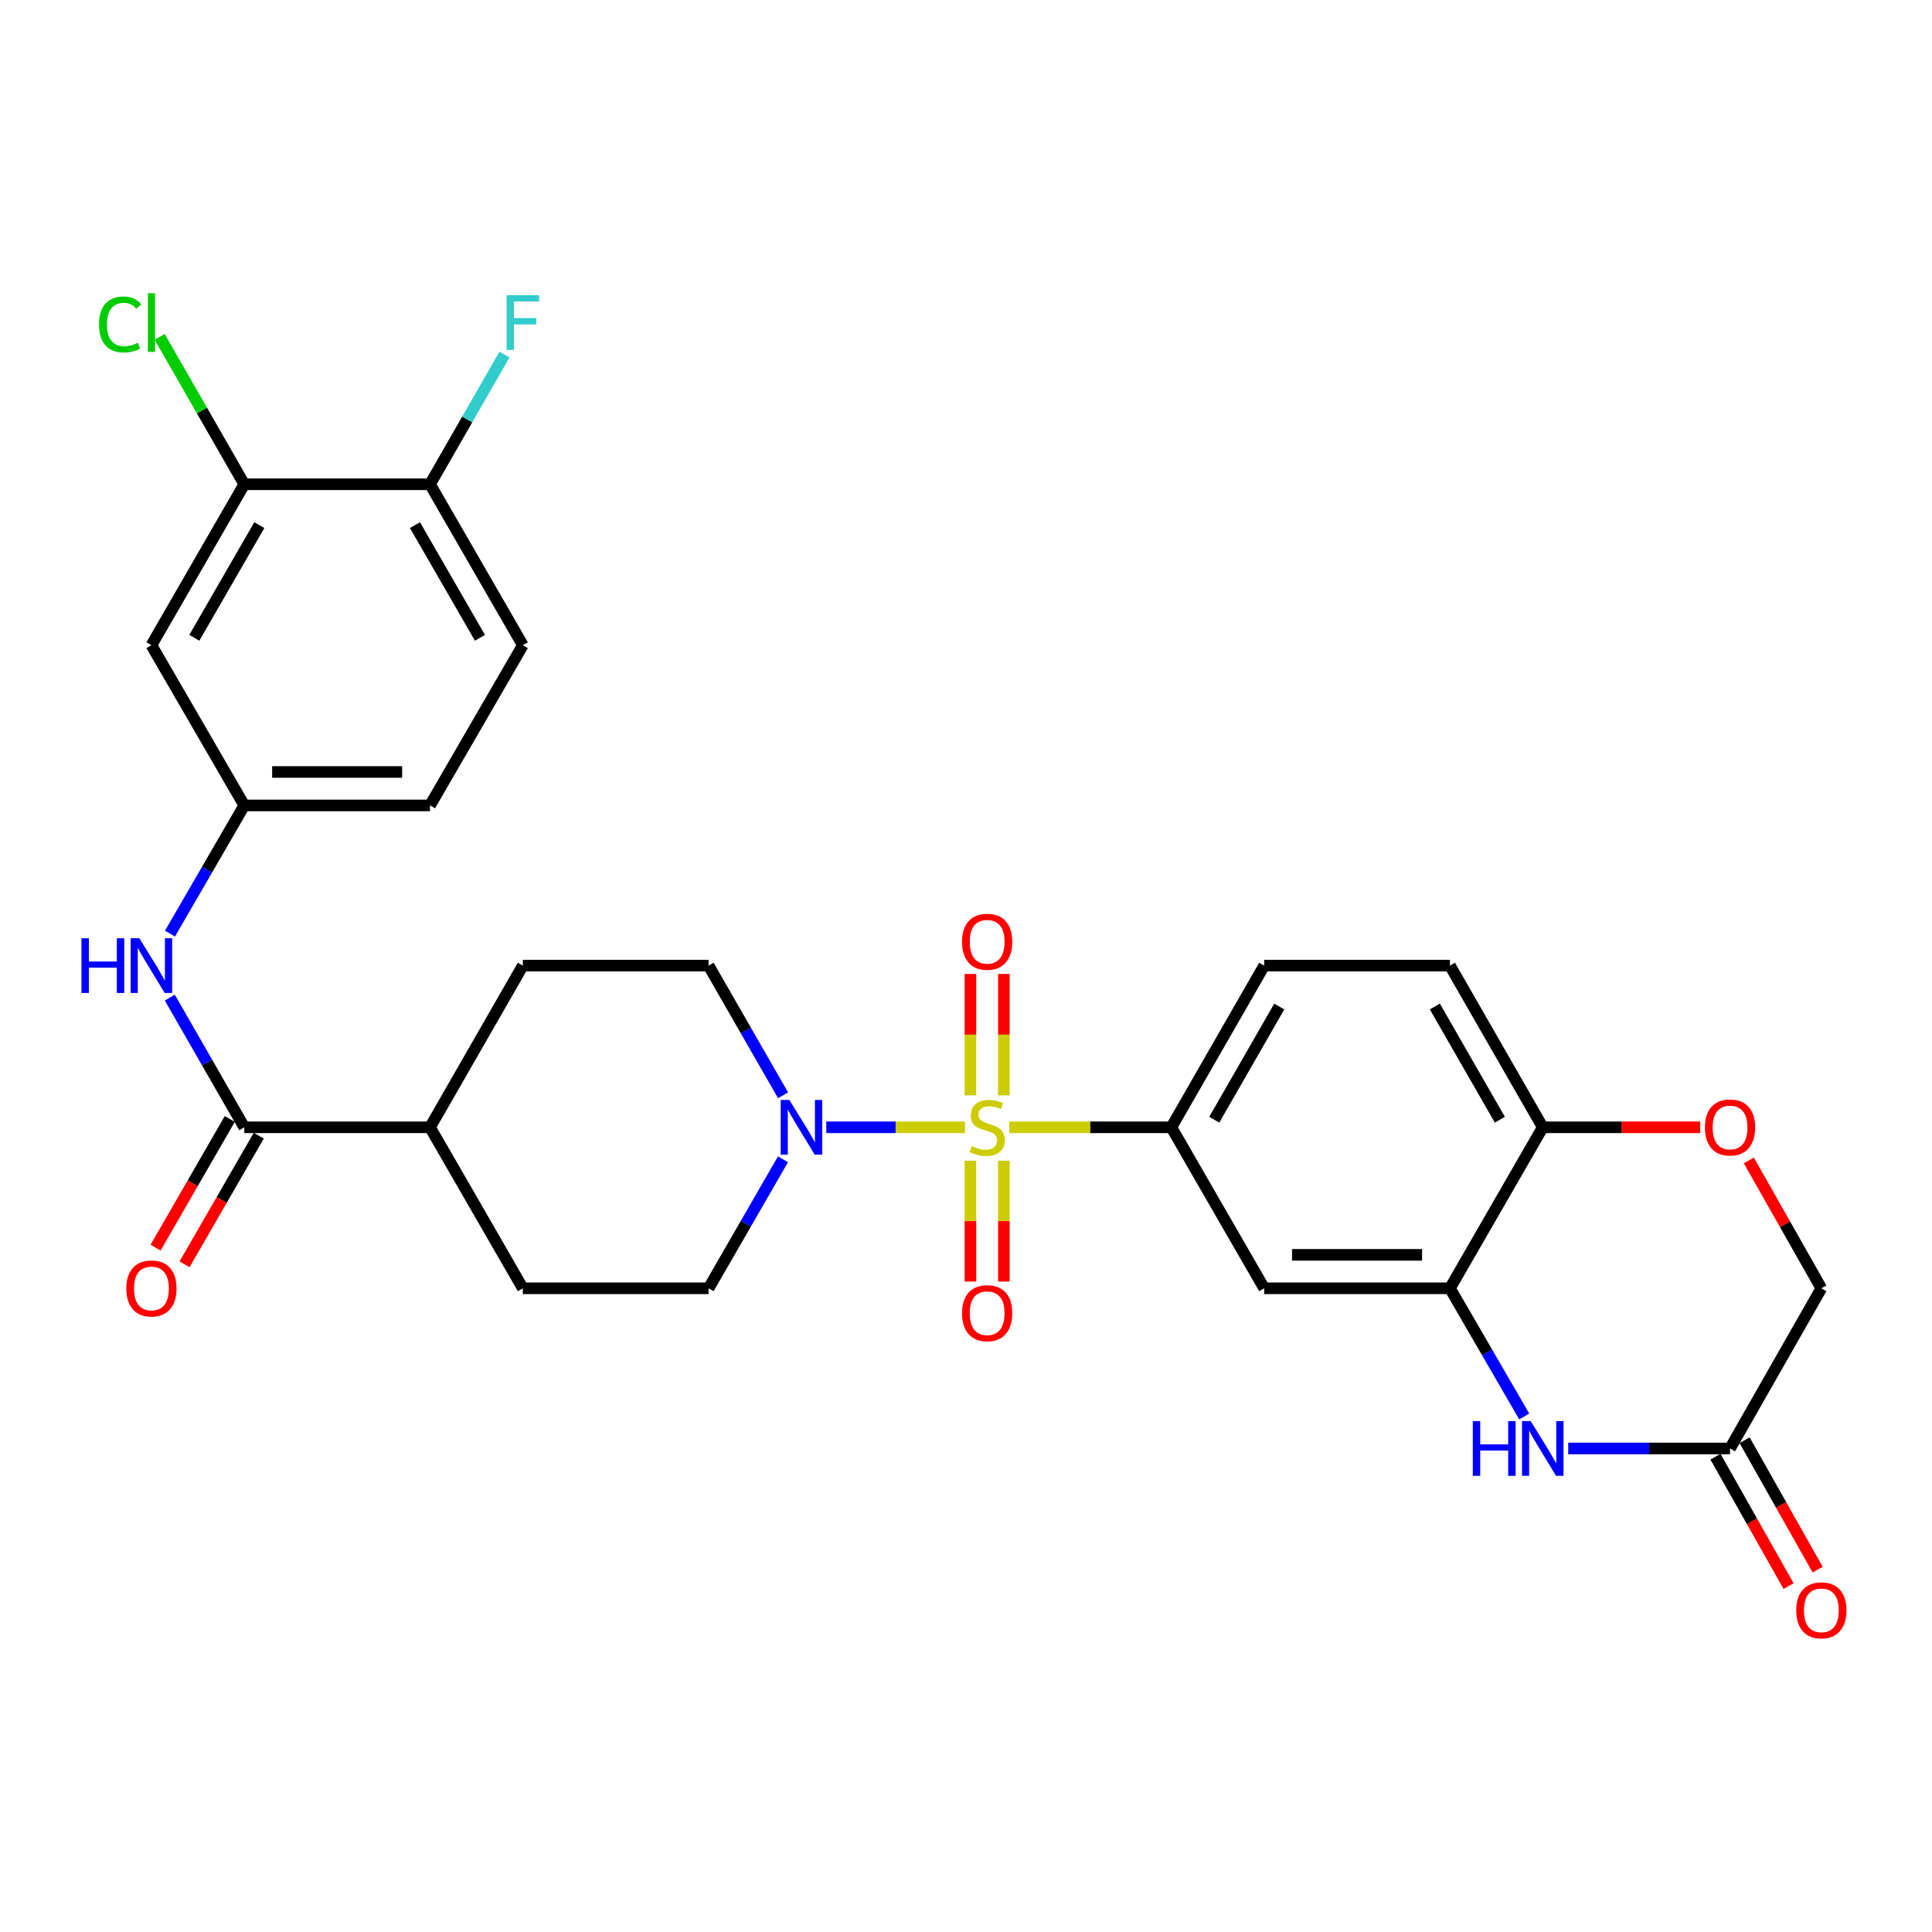 <?xml version='1.0' encoding='iso-8859-1'?>
<svg version='1.1' baseProfile='full'
              xmlns='http://www.w3.org/2000/svg'
                      xmlns:rdkit='http://www.rdkit.org/xml'
                      xmlns:xlink='http://www.w3.org/1999/xlink'
                  xml:space='preserve'
width='1000px' height='1000px' viewBox='0 0 1000 1000'>
<!-- END OF HEADER -->
<rect style='opacity:1.0;fill:#FFFFFF;stroke:none' width='1000' height='1000' x='0' y='0'> </rect>
<path class='bond-0' d='M 499.465,583.492 L 463.573,583.492' style='fill:none;fill-rule:evenodd;stroke:#CCCC00;stroke-width:6px;stroke-linecap:butt;stroke-linejoin:miter;stroke-opacity:1' />
<path class='bond-0' d='M 463.573,583.492 L 427.681,583.492' style='fill:none;fill-rule:evenodd;stroke:#0000FF;stroke-width:6px;stroke-linecap:butt;stroke-linejoin:miter;stroke-opacity:1' />
<path class='bond-1' d='M 522.411,583.492 L 564.346,583.492' style='fill:none;fill-rule:evenodd;stroke:#CCCC00;stroke-width:6px;stroke-linecap:butt;stroke-linejoin:miter;stroke-opacity:1' />
<path class='bond-1' d='M 564.346,583.492 L 606.281,583.492' style='fill:none;fill-rule:evenodd;stroke:#000000;stroke-width:6px;stroke-linecap:butt;stroke-linejoin:miter;stroke-opacity:1' />
<path class='bond-9' d='M 502.291,600.776 L 502.291,632.054' style='fill:none;fill-rule:evenodd;stroke:#CCCC00;stroke-width:6px;stroke-linecap:butt;stroke-linejoin:miter;stroke-opacity:1' />
<path class='bond-9' d='M 502.291,632.054 L 502.291,663.333' style='fill:none;fill-rule:evenodd;stroke:#FF0000;stroke-width:6px;stroke-linecap:butt;stroke-linejoin:miter;stroke-opacity:1' />
<path class='bond-9' d='M 519.604,600.776 L 519.604,632.054' style='fill:none;fill-rule:evenodd;stroke:#CCCC00;stroke-width:6px;stroke-linecap:butt;stroke-linejoin:miter;stroke-opacity:1' />
<path class='bond-9' d='M 519.604,632.054 L 519.604,663.333' style='fill:none;fill-rule:evenodd;stroke:#FF0000;stroke-width:6px;stroke-linecap:butt;stroke-linejoin:miter;stroke-opacity:1' />
<path class='bond-10' d='M 519.604,566.969 L 519.604,535.545' style='fill:none;fill-rule:evenodd;stroke:#CCCC00;stroke-width:6px;stroke-linecap:butt;stroke-linejoin:miter;stroke-opacity:1' />
<path class='bond-10' d='M 519.604,535.545 L 519.604,504.12' style='fill:none;fill-rule:evenodd;stroke:#FF0000;stroke-width:6px;stroke-linecap:butt;stroke-linejoin:miter;stroke-opacity:1' />
<path class='bond-10' d='M 502.291,566.969 L 502.291,535.545' style='fill:none;fill-rule:evenodd;stroke:#CCCC00;stroke-width:6px;stroke-linecap:butt;stroke-linejoin:miter;stroke-opacity:1' />
<path class='bond-10' d='M 502.291,535.545 L 502.291,504.12' style='fill:none;fill-rule:evenodd;stroke:#FF0000;stroke-width:6px;stroke-linecap:butt;stroke-linejoin:miter;stroke-opacity:1' />
<path class='bond-16' d='M 405.271,600.057 L 386.018,633.44' style='fill:none;fill-rule:evenodd;stroke:#0000FF;stroke-width:6px;stroke-linecap:butt;stroke-linejoin:miter;stroke-opacity:1' />
<path class='bond-16' d='M 386.018,633.44 L 366.764,666.823' style='fill:none;fill-rule:evenodd;stroke:#000000;stroke-width:6px;stroke-linecap:butt;stroke-linejoin:miter;stroke-opacity:1' />
<path class='bond-17' d='M 405.309,566.92 L 386.036,533.358' style='fill:none;fill-rule:evenodd;stroke:#0000FF;stroke-width:6px;stroke-linecap:butt;stroke-linejoin:miter;stroke-opacity:1' />
<path class='bond-17' d='M 386.036,533.358 L 366.764,499.797' style='fill:none;fill-rule:evenodd;stroke:#000000;stroke-width:6px;stroke-linecap:butt;stroke-linejoin:miter;stroke-opacity:1' />
<path class='bond-5' d='M 606.281,583.492 L 654.342,666.823' style='fill:none;fill-rule:evenodd;stroke:#000000;stroke-width:6px;stroke-linecap:butt;stroke-linejoin:miter;stroke-opacity:1' />
<path class='bond-20' d='M 606.281,583.492 L 654.342,499.797' style='fill:none;fill-rule:evenodd;stroke:#000000;stroke-width:6px;stroke-linecap:butt;stroke-linejoin:miter;stroke-opacity:1' />
<path class='bond-20' d='M 628.504,579.559 L 662.146,520.972' style='fill:none;fill-rule:evenodd;stroke:#000000;stroke-width:6px;stroke-linecap:butt;stroke-linejoin:miter;stroke-opacity:1' />
<path class='bond-2' d='M 788.939,733.165 L 769.712,699.994' style='fill:none;fill-rule:evenodd;stroke:#0000FF;stroke-width:6px;stroke-linecap:butt;stroke-linejoin:miter;stroke-opacity:1' />
<path class='bond-2' d='M 769.712,699.994 L 750.484,666.823' style='fill:none;fill-rule:evenodd;stroke:#000000;stroke-width:6px;stroke-linecap:butt;stroke-linejoin:miter;stroke-opacity:1' />
<path class='bond-6' d='M 811.699,749.72 L 853.582,749.72' style='fill:none;fill-rule:evenodd;stroke:#0000FF;stroke-width:6px;stroke-linecap:butt;stroke-linejoin:miter;stroke-opacity:1' />
<path class='bond-6' d='M 853.582,749.72 L 895.466,749.72' style='fill:none;fill-rule:evenodd;stroke:#000000;stroke-width:6px;stroke-linecap:butt;stroke-linejoin:miter;stroke-opacity:1' />
<path class='bond-3' d='M 750.484,666.823 L 654.342,666.823' style='fill:none;fill-rule:evenodd;stroke:#000000;stroke-width:6px;stroke-linecap:butt;stroke-linejoin:miter;stroke-opacity:1' />
<path class='bond-3' d='M 736.063,649.51 L 668.764,649.51' style='fill:none;fill-rule:evenodd;stroke:#000000;stroke-width:6px;stroke-linecap:butt;stroke-linejoin:miter;stroke-opacity:1' />
<path class='bond-31' d='M 750.484,666.823 L 798.536,583.492' style='fill:none;fill-rule:evenodd;stroke:#000000;stroke-width:6px;stroke-linecap:butt;stroke-linejoin:miter;stroke-opacity:1' />
<path class='bond-4' d='M 126.439,583.492 L 222.571,583.492' style='fill:none;fill-rule:evenodd;stroke:#000000;stroke-width:6px;stroke-linecap:butt;stroke-linejoin:miter;stroke-opacity:1' />
<path class='bond-7' d='M 126.439,583.492 L 107.167,549.931' style='fill:none;fill-rule:evenodd;stroke:#000000;stroke-width:6px;stroke-linecap:butt;stroke-linejoin:miter;stroke-opacity:1' />
<path class='bond-7' d='M 107.167,549.931 L 87.895,516.369' style='fill:none;fill-rule:evenodd;stroke:#0000FF;stroke-width:6px;stroke-linecap:butt;stroke-linejoin:miter;stroke-opacity:1' />
<path class='bond-19' d='M 118.941,579.168 L 99.733,612.47' style='fill:none;fill-rule:evenodd;stroke:#000000;stroke-width:6px;stroke-linecap:butt;stroke-linejoin:miter;stroke-opacity:1' />
<path class='bond-19' d='M 99.733,612.47 L 80.526,645.773' style='fill:none;fill-rule:evenodd;stroke:#FF0000;stroke-width:6px;stroke-linecap:butt;stroke-linejoin:miter;stroke-opacity:1' />
<path class='bond-19' d='M 133.938,587.817 L 114.73,621.12' style='fill:none;fill-rule:evenodd;stroke:#000000;stroke-width:6px;stroke-linecap:butt;stroke-linejoin:miter;stroke-opacity:1' />
<path class='bond-19' d='M 114.73,621.12 L 95.523,654.423' style='fill:none;fill-rule:evenodd;stroke:#FF0000;stroke-width:6px;stroke-linecap:butt;stroke-linejoin:miter;stroke-opacity:1' />
<path class='bond-21' d='M 887.928,753.976 L 906.838,787.467' style='fill:none;fill-rule:evenodd;stroke:#000000;stroke-width:6px;stroke-linecap:butt;stroke-linejoin:miter;stroke-opacity:1' />
<path class='bond-21' d='M 906.838,787.467 L 925.749,820.959' style='fill:none;fill-rule:evenodd;stroke:#FF0000;stroke-width:6px;stroke-linecap:butt;stroke-linejoin:miter;stroke-opacity:1' />
<path class='bond-21' d='M 903.003,745.464 L 921.914,778.955' style='fill:none;fill-rule:evenodd;stroke:#000000;stroke-width:6px;stroke-linecap:butt;stroke-linejoin:miter;stroke-opacity:1' />
<path class='bond-21' d='M 921.914,778.955 L 940.824,812.447' style='fill:none;fill-rule:evenodd;stroke:#FF0000;stroke-width:6px;stroke-linecap:butt;stroke-linejoin:miter;stroke-opacity:1' />
<path class='bond-32' d='M 895.466,749.72 L 942.729,666.823' style='fill:none;fill-rule:evenodd;stroke:#000000;stroke-width:6px;stroke-linecap:butt;stroke-linejoin:miter;stroke-opacity:1' />
<path class='bond-14' d='M 87.975,483.241 L 107.207,450.065' style='fill:none;fill-rule:evenodd;stroke:#0000FF;stroke-width:6px;stroke-linecap:butt;stroke-linejoin:miter;stroke-opacity:1' />
<path class='bond-14' d='M 107.207,450.065 L 126.439,416.889' style='fill:none;fill-rule:evenodd;stroke:#000000;stroke-width:6px;stroke-linecap:butt;stroke-linejoin:miter;stroke-opacity:1' />
<path class='bond-8' d='M 880.042,583.492 L 839.289,583.492' style='fill:none;fill-rule:evenodd;stroke:#FF0000;stroke-width:6px;stroke-linecap:butt;stroke-linejoin:miter;stroke-opacity:1' />
<path class='bond-8' d='M 839.289,583.492 L 798.536,583.492' style='fill:none;fill-rule:evenodd;stroke:#000000;stroke-width:6px;stroke-linecap:butt;stroke-linejoin:miter;stroke-opacity:1' />
<path class='bond-22' d='M 905.196,600.647 L 923.962,633.735' style='fill:none;fill-rule:evenodd;stroke:#FF0000;stroke-width:6px;stroke-linecap:butt;stroke-linejoin:miter;stroke-opacity:1' />
<path class='bond-22' d='M 923.962,633.735 L 942.729,666.823' style='fill:none;fill-rule:evenodd;stroke:#000000;stroke-width:6px;stroke-linecap:butt;stroke-linejoin:miter;stroke-opacity:1' />
<path class='bond-11' d='M 798.536,583.492 L 750.484,499.797' style='fill:none;fill-rule:evenodd;stroke:#000000;stroke-width:6px;stroke-linecap:butt;stroke-linejoin:miter;stroke-opacity:1' />
<path class='bond-11' d='M 776.314,579.558 L 742.678,520.971' style='fill:none;fill-rule:evenodd;stroke:#000000;stroke-width:6px;stroke-linecap:butt;stroke-linejoin:miter;stroke-opacity:1' />
<path class='bond-12' d='M 126.439,250.661 L 78.378,333.963' style='fill:none;fill-rule:evenodd;stroke:#000000;stroke-width:6px;stroke-linecap:butt;stroke-linejoin:miter;stroke-opacity:1' />
<path class='bond-12' d='M 134.226,271.808 L 100.583,330.119' style='fill:none;fill-rule:evenodd;stroke:#000000;stroke-width:6px;stroke-linecap:butt;stroke-linejoin:miter;stroke-opacity:1' />
<path class='bond-27' d='M 126.439,250.661 L 104.535,212.512' style='fill:none;fill-rule:evenodd;stroke:#000000;stroke-width:6px;stroke-linecap:butt;stroke-linejoin:miter;stroke-opacity:1' />
<path class='bond-27' d='M 104.535,212.512 L 82.631,174.363' style='fill:none;fill-rule:evenodd;stroke:#00CC00;stroke-width:6px;stroke-linecap:butt;stroke-linejoin:miter;stroke-opacity:1' />
<path class='bond-33' d='M 126.439,250.661 L 222.571,250.661' style='fill:none;fill-rule:evenodd;stroke:#000000;stroke-width:6px;stroke-linecap:butt;stroke-linejoin:miter;stroke-opacity:1' />
<path class='bond-13' d='M 78.378,333.963 L 126.439,416.889' style='fill:none;fill-rule:evenodd;stroke:#000000;stroke-width:6px;stroke-linecap:butt;stroke-linejoin:miter;stroke-opacity:1' />
<path class='bond-28' d='M 126.439,416.889 L 222.571,416.889' style='fill:none;fill-rule:evenodd;stroke:#000000;stroke-width:6px;stroke-linecap:butt;stroke-linejoin:miter;stroke-opacity:1' />
<path class='bond-28' d='M 140.859,399.577 L 208.151,399.577' style='fill:none;fill-rule:evenodd;stroke:#000000;stroke-width:6px;stroke-linecap:butt;stroke-linejoin:miter;stroke-opacity:1' />
<path class='bond-15' d='M 222.571,583.492 L 270.623,499.797' style='fill:none;fill-rule:evenodd;stroke:#000000;stroke-width:6px;stroke-linecap:butt;stroke-linejoin:miter;stroke-opacity:1' />
<path class='bond-30' d='M 222.571,583.492 L 270.623,666.823' style='fill:none;fill-rule:evenodd;stroke:#000000;stroke-width:6px;stroke-linecap:butt;stroke-linejoin:miter;stroke-opacity:1' />
<path class='bond-24' d='M 366.764,666.823 L 270.623,666.823' style='fill:none;fill-rule:evenodd;stroke:#000000;stroke-width:6px;stroke-linecap:butt;stroke-linejoin:miter;stroke-opacity:1' />
<path class='bond-25' d='M 366.764,499.797 L 270.623,499.797' style='fill:none;fill-rule:evenodd;stroke:#000000;stroke-width:6px;stroke-linecap:butt;stroke-linejoin:miter;stroke-opacity:1' />
<path class='bond-18' d='M 222.571,250.661 L 270.623,333.963' style='fill:none;fill-rule:evenodd;stroke:#000000;stroke-width:6px;stroke-linecap:butt;stroke-linejoin:miter;stroke-opacity:1' />
<path class='bond-18' d='M 214.783,271.807 L 248.419,330.118' style='fill:none;fill-rule:evenodd;stroke:#000000;stroke-width:6px;stroke-linecap:butt;stroke-linejoin:miter;stroke-opacity:1' />
<path class='bond-29' d='M 222.571,250.661 L 241.84,217.095' style='fill:none;fill-rule:evenodd;stroke:#000000;stroke-width:6px;stroke-linecap:butt;stroke-linejoin:miter;stroke-opacity:1' />
<path class='bond-29' d='M 241.84,217.095 L 261.109,183.529' style='fill:none;fill-rule:evenodd;stroke:#33CCCC;stroke-width:6px;stroke-linecap:butt;stroke-linejoin:miter;stroke-opacity:1' />
<path class='bond-23' d='M 654.342,499.797 L 750.484,499.797' style='fill:none;fill-rule:evenodd;stroke:#000000;stroke-width:6px;stroke-linecap:butt;stroke-linejoin:miter;stroke-opacity:1' />
<path class='bond-26' d='M 270.623,333.963 L 222.571,416.889' style='fill:none;fill-rule:evenodd;stroke:#000000;stroke-width:6px;stroke-linecap:butt;stroke-linejoin:miter;stroke-opacity:1' />
<path  class='atom-0' d='M 502.948 593.212
Q 503.268 593.332, 504.588 593.892
Q 505.908 594.452, 507.348 594.812
Q 508.828 595.132, 510.268 595.132
Q 512.948 595.132, 514.508 593.852
Q 516.068 592.532, 516.068 590.252
Q 516.068 588.692, 515.268 587.732
Q 514.508 586.772, 513.308 586.252
Q 512.108 585.732, 510.108 585.132
Q 507.588 584.372, 506.068 583.652
Q 504.588 582.932, 503.508 581.412
Q 502.468 579.892, 502.468 577.332
Q 502.468 573.772, 504.868 571.572
Q 507.308 569.372, 512.108 569.372
Q 515.388 569.372, 519.108 570.932
L 518.188 574.012
Q 514.788 572.612, 512.228 572.612
Q 509.468 572.612, 507.948 573.772
Q 506.428 574.892, 506.468 576.852
Q 506.468 578.372, 507.228 579.292
Q 508.028 580.212, 509.148 580.732
Q 510.308 581.252, 512.228 581.852
Q 514.788 582.652, 516.308 583.452
Q 517.828 584.252, 518.908 585.892
Q 520.028 587.492, 520.028 590.252
Q 520.028 594.172, 517.388 596.292
Q 514.788 598.372, 510.428 598.372
Q 507.908 598.372, 505.988 597.812
Q 504.108 597.292, 501.868 596.372
L 502.948 593.212
' fill='#CCCC00'/>
<path  class='atom-1' d='M 408.565 569.332
L 417.845 584.332
Q 418.765 585.812, 420.245 588.492
Q 421.725 591.172, 421.805 591.332
L 421.805 569.332
L 425.565 569.332
L 425.565 597.652
L 421.685 597.652
L 411.725 581.252
Q 410.565 579.332, 409.325 577.132
Q 408.125 574.932, 407.765 574.252
L 407.765 597.652
L 404.085 597.652
L 404.085 569.332
L 408.565 569.332
' fill='#0000FF'/>
<path  class='atom-3' d='M 762.316 735.56
L 766.156 735.56
L 766.156 747.6
L 780.636 747.6
L 780.636 735.56
L 784.476 735.56
L 784.476 763.88
L 780.636 763.88
L 780.636 750.8
L 766.156 750.8
L 766.156 763.88
L 762.316 763.88
L 762.316 735.56
' fill='#0000FF'/>
<path  class='atom-3' d='M 792.276 735.56
L 801.556 750.56
Q 802.476 752.04, 803.956 754.72
Q 805.436 757.4, 805.516 757.56
L 805.516 735.56
L 809.276 735.56
L 809.276 763.88
L 805.396 763.88
L 795.436 747.48
Q 794.276 745.56, 793.036 743.36
Q 791.836 741.16, 791.476 740.48
L 791.476 763.88
L 787.796 763.88
L 787.796 735.56
L 792.276 735.56
' fill='#0000FF'/>
<path  class='atom-8' d='M 42.158 485.637
L 45.998 485.637
L 45.998 497.677
L 60.478 497.677
L 60.478 485.637
L 64.318 485.637
L 64.318 513.957
L 60.478 513.957
L 60.478 500.877
L 45.998 500.877
L 45.998 513.957
L 42.158 513.957
L 42.158 485.637
' fill='#0000FF'/>
<path  class='atom-8' d='M 72.118 485.637
L 81.398 500.637
Q 82.318 502.117, 83.798 504.797
Q 85.278 507.477, 85.358 507.637
L 85.358 485.637
L 89.118 485.637
L 89.118 513.957
L 85.238 513.957
L 75.278 497.557
Q 74.118 495.637, 72.878 493.437
Q 71.678 491.237, 71.318 490.557
L 71.318 513.957
L 67.638 513.957
L 67.638 485.637
L 72.118 485.637
' fill='#0000FF'/>
<path  class='atom-9' d='M 882.466 583.572
Q 882.466 576.772, 885.826 572.972
Q 889.186 569.172, 895.466 569.172
Q 901.746 569.172, 905.106 572.972
Q 908.466 576.772, 908.466 583.572
Q 908.466 590.452, 905.066 594.372
Q 901.666 598.252, 895.466 598.252
Q 889.226 598.252, 885.826 594.372
Q 882.466 590.492, 882.466 583.572
M 895.466 595.052
Q 899.786 595.052, 902.106 592.172
Q 904.466 589.252, 904.466 583.572
Q 904.466 578.012, 902.106 575.212
Q 899.786 572.372, 895.466 572.372
Q 891.146 572.372, 888.786 575.172
Q 886.466 577.972, 886.466 583.572
Q 886.466 589.292, 888.786 592.172
Q 891.146 595.052, 895.466 595.052
' fill='#FF0000'/>
<path  class='atom-10' d='M 497.948 679.704
Q 497.948 672.904, 501.308 669.104
Q 504.668 665.304, 510.948 665.304
Q 517.228 665.304, 520.588 669.104
Q 523.948 672.904, 523.948 679.704
Q 523.948 686.584, 520.548 690.504
Q 517.148 694.384, 510.948 694.384
Q 504.708 694.384, 501.308 690.504
Q 497.948 686.624, 497.948 679.704
M 510.948 691.184
Q 515.268 691.184, 517.588 688.304
Q 519.948 685.384, 519.948 679.704
Q 519.948 674.144, 517.588 671.344
Q 515.268 668.504, 510.948 668.504
Q 506.628 668.504, 504.268 671.304
Q 501.948 674.104, 501.948 679.704
Q 501.948 685.424, 504.268 688.304
Q 506.628 691.184, 510.948 691.184
' fill='#FF0000'/>
<path  class='atom-11' d='M 497.948 487.45
Q 497.948 480.65, 501.308 476.85
Q 504.668 473.05, 510.948 473.05
Q 517.228 473.05, 520.588 476.85
Q 523.948 480.65, 523.948 487.45
Q 523.948 494.33, 520.548 498.25
Q 517.148 502.13, 510.948 502.13
Q 504.708 502.13, 501.308 498.25
Q 497.948 494.37, 497.948 487.45
M 510.948 498.93
Q 515.268 498.93, 517.588 496.05
Q 519.948 493.13, 519.948 487.45
Q 519.948 481.89, 517.588 479.09
Q 515.268 476.25, 510.948 476.25
Q 506.628 476.25, 504.268 479.05
Q 501.948 481.85, 501.948 487.45
Q 501.948 493.17, 504.268 496.05
Q 506.628 498.93, 510.948 498.93
' fill='#FF0000'/>
<path  class='atom-20' d='M 65.378 666.903
Q 65.378 660.103, 68.738 656.303
Q 72.098 652.503, 78.378 652.503
Q 84.658 652.503, 88.018 656.303
Q 91.378 660.103, 91.378 666.903
Q 91.378 673.783, 87.978 677.703
Q 84.578 681.583, 78.378 681.583
Q 72.138 681.583, 68.738 677.703
Q 65.378 673.823, 65.378 666.903
M 78.378 678.383
Q 82.698 678.383, 85.018 675.503
Q 87.378 672.583, 87.378 666.903
Q 87.378 661.343, 85.018 658.543
Q 82.698 655.703, 78.378 655.703
Q 74.058 655.703, 71.698 658.503
Q 69.378 661.303, 69.378 666.903
Q 69.378 672.623, 71.698 675.503
Q 74.058 678.383, 78.378 678.383
' fill='#FF0000'/>
<path  class='atom-22' d='M 929.729 833.506
Q 929.729 826.706, 933.089 822.906
Q 936.449 819.106, 942.729 819.106
Q 949.009 819.106, 952.369 822.906
Q 955.729 826.706, 955.729 833.506
Q 955.729 840.386, 952.329 844.306
Q 948.929 848.186, 942.729 848.186
Q 936.489 848.186, 933.089 844.306
Q 929.729 840.426, 929.729 833.506
M 942.729 844.986
Q 947.049 844.986, 949.369 842.106
Q 951.729 839.186, 951.729 833.506
Q 951.729 827.946, 949.369 825.146
Q 947.049 822.306, 942.729 822.306
Q 938.409 822.306, 936.049 825.106
Q 933.729 827.906, 933.729 833.506
Q 933.729 839.226, 936.049 842.106
Q 938.409 844.986, 942.729 844.986
' fill='#FF0000'/>
<path  class='atom-28' d='M 51.258 167.936
Q 51.258 160.896, 54.538 157.216
Q 57.858 153.496, 64.138 153.496
Q 69.978 153.496, 73.098 157.616
L 70.458 159.776
Q 68.178 156.776, 64.138 156.776
Q 59.858 156.776, 57.578 159.656
Q 55.338 162.496, 55.338 167.936
Q 55.338 173.536, 57.658 176.416
Q 60.018 179.296, 64.578 179.296
Q 67.698 179.296, 71.338 177.416
L 72.458 180.416
Q 70.978 181.376, 68.738 181.936
Q 66.498 182.496, 64.018 182.496
Q 57.858 182.496, 54.538 178.736
Q 51.258 174.976, 51.258 167.936
' fill='#00CC00'/>
<path  class='atom-28' d='M 76.538 151.776
L 80.218 151.776
L 80.218 182.136
L 76.538 182.136
L 76.538 151.776
' fill='#00CC00'/>
<path  class='atom-30' d='M 262.203 152.796
L 279.043 152.796
L 279.043 156.036
L 266.003 156.036
L 266.003 164.636
L 277.603 164.636
L 277.603 167.916
L 266.003 167.916
L 266.003 181.116
L 262.203 181.116
L 262.203 152.796
' fill='#33CCCC'/>
</svg>
